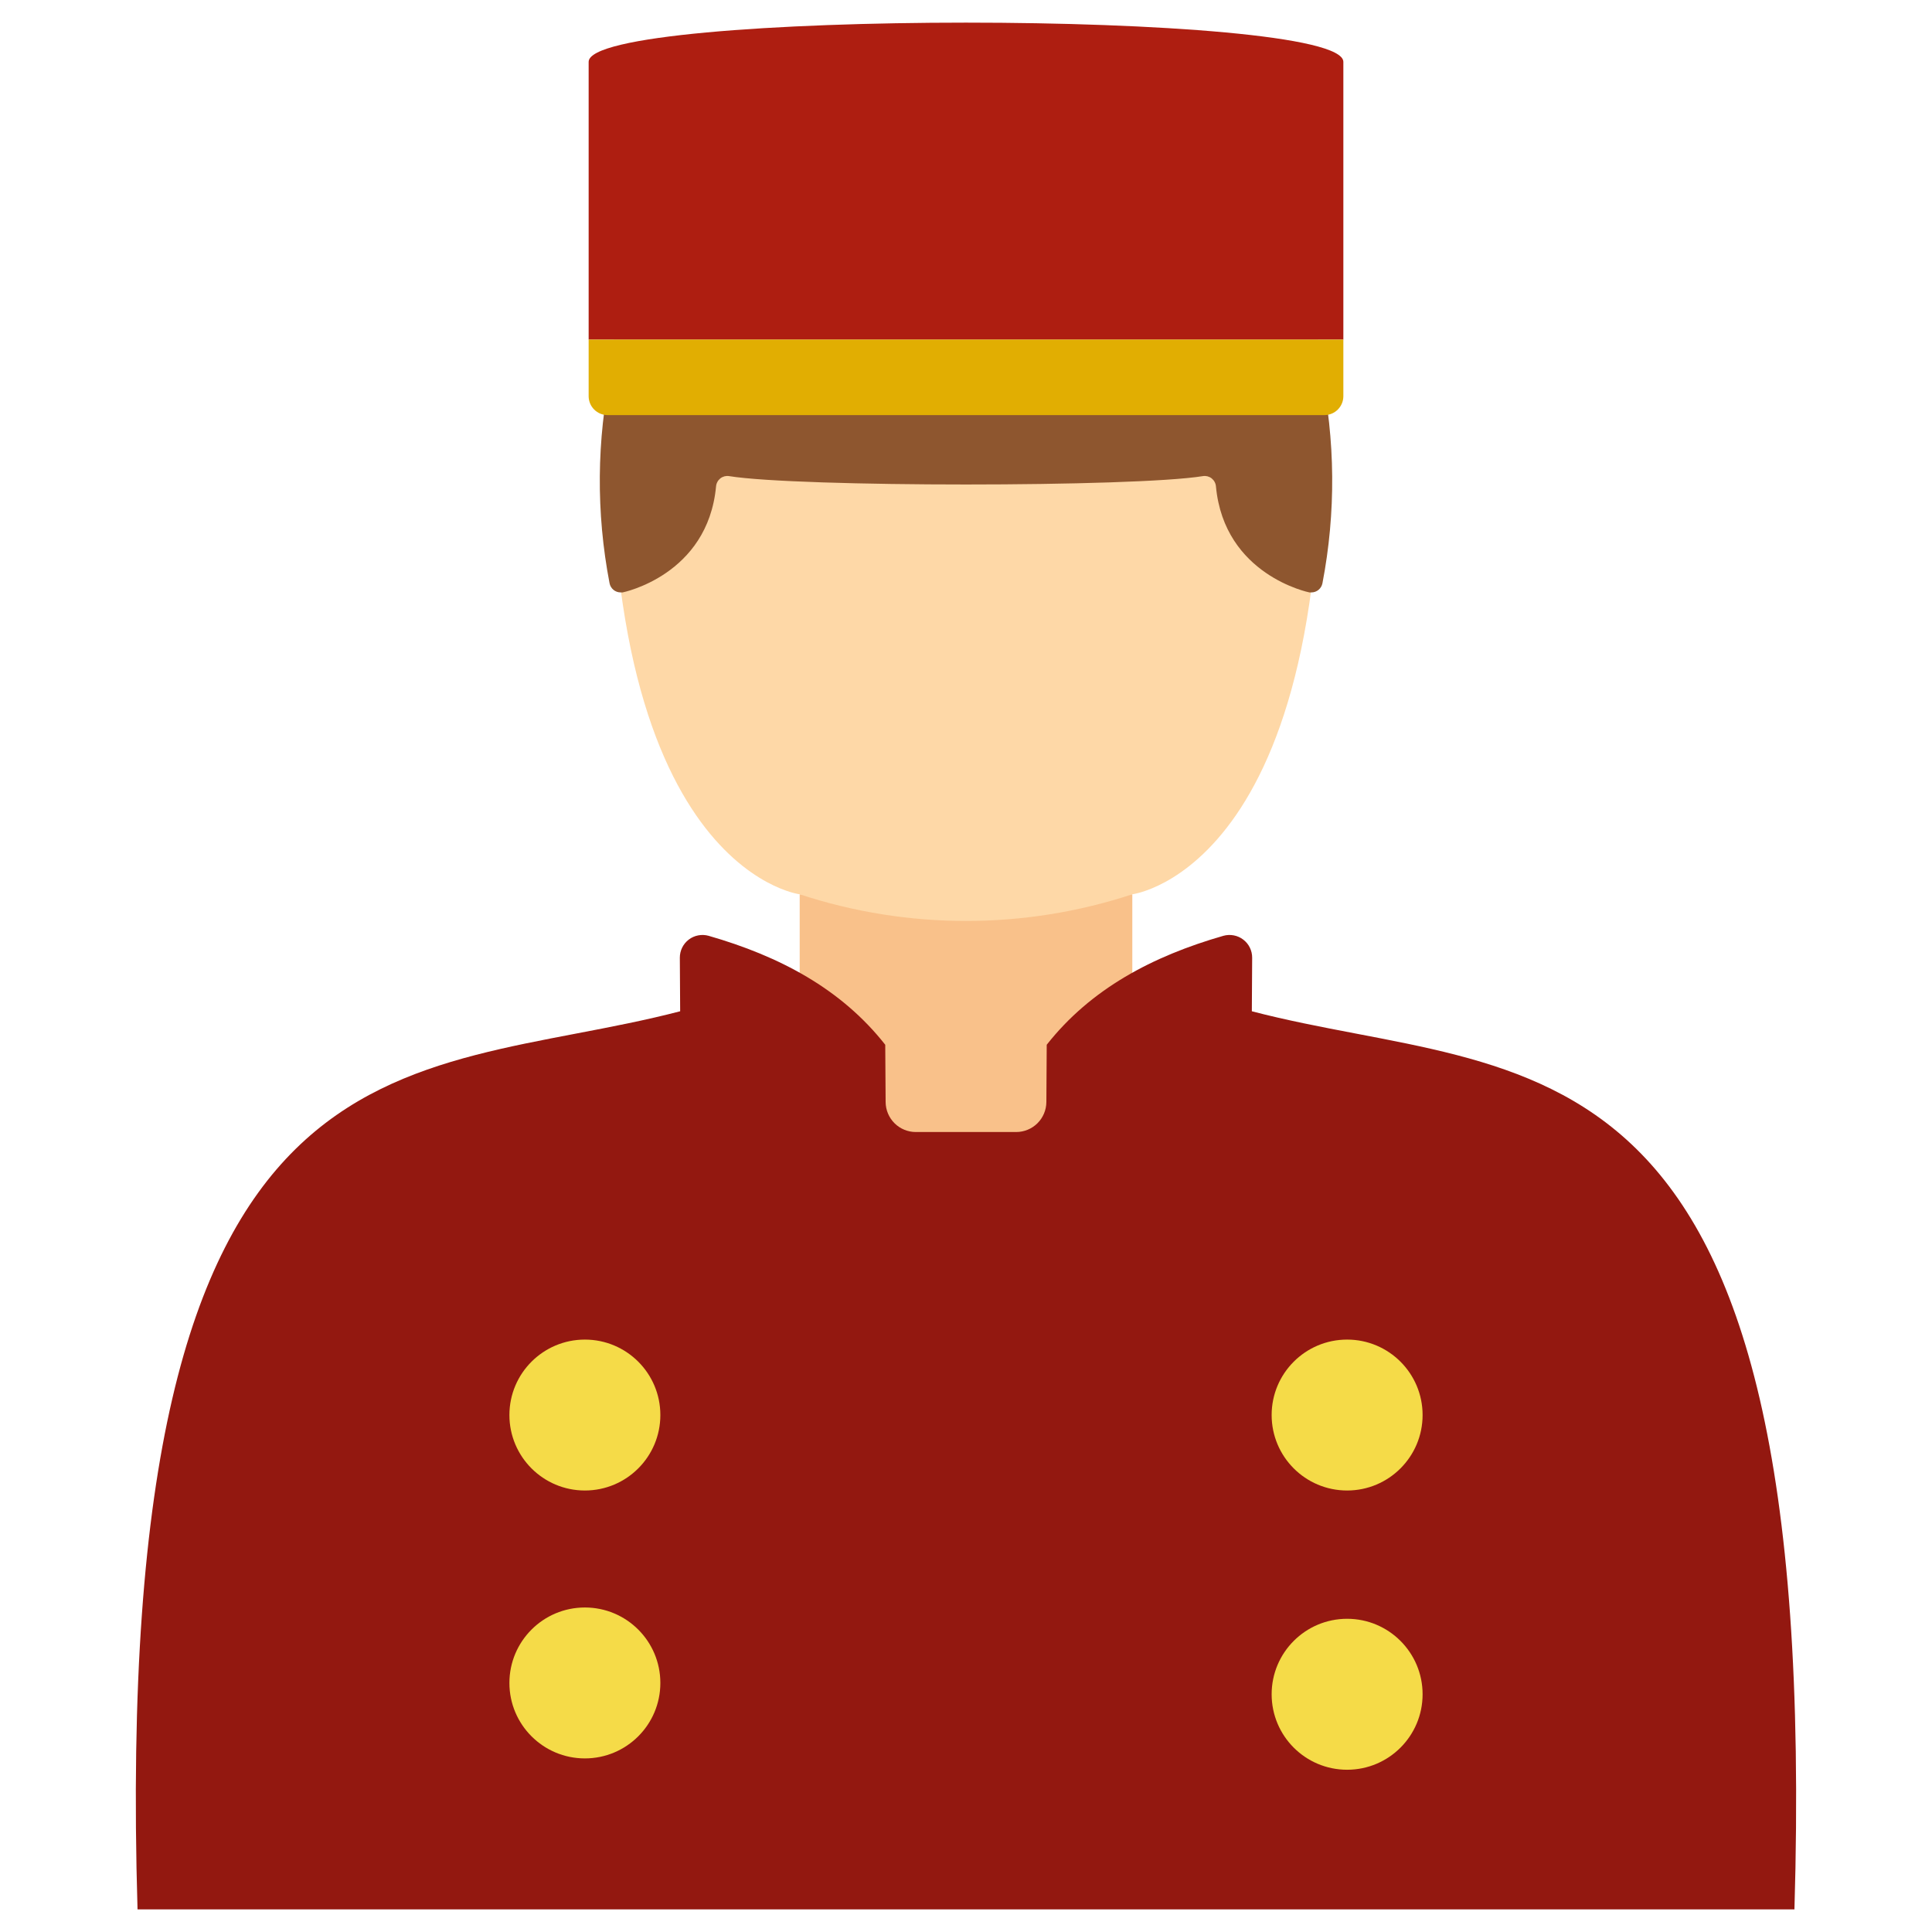 <svg width="60" height="60" viewBox="0 0 60 60" fill="none" xmlns="http://www.w3.org/2000/svg">
<path d="M24.835 27.773H35.165V39.505H24.835V27.773Z" fill="#F9C18A"/>
<path d="M40.932 10.547H19.068C18.168 26.953 24.835 27.773 24.835 27.773C28.19 28.877 31.81 28.877 35.165 27.773C35.165 27.773 41.832 26.953 40.932 10.547Z" fill="#FED8A7"/>
<path d="M41.016 11.484H18.984C18.527 13.668 18.509 15.921 18.93 18.112C18.945 18.192 18.988 18.265 19.051 18.318C19.114 18.37 19.194 18.399 19.276 18.398H19.336C19.336 18.398 21.98 17.87 22.238 15.104C22.242 15.056 22.256 15.009 22.279 14.967C22.301 14.925 22.333 14.887 22.37 14.857C22.408 14.827 22.452 14.806 22.498 14.793C22.545 14.781 22.594 14.778 22.641 14.786C24.78 15.133 35.22 15.133 37.359 14.786C37.406 14.778 37.455 14.781 37.502 14.793C37.548 14.806 37.592 14.827 37.63 14.857C37.667 14.887 37.699 14.925 37.721 14.967C37.744 15.009 37.758 15.056 37.762 15.104C38.02 17.87 40.664 18.398 40.664 18.398H40.724C40.806 18.399 40.886 18.37 40.949 18.318C41.012 18.265 41.055 18.192 41.07 18.112C41.491 15.921 41.473 13.668 41.016 11.484Z" fill="#8E562F"/>
<path d="M38.877 31.406L38.887 29.744C38.888 29.635 38.863 29.527 38.815 29.429C38.767 29.331 38.697 29.246 38.61 29.18C38.524 29.114 38.423 29.069 38.316 29.049C38.209 29.028 38.099 29.033 37.994 29.062C35.79 29.695 33.874 30.709 32.507 32.446L32.496 34.225C32.494 34.472 32.395 34.709 32.219 34.884C32.043 35.058 31.806 35.156 31.558 35.156H28.441C28.194 35.156 27.956 35.058 27.781 34.884C27.605 34.709 27.506 34.472 27.504 34.225L27.492 32.446C26.126 30.709 24.21 29.695 22.006 29.062C21.901 29.033 21.791 29.028 21.684 29.049C21.577 29.069 21.476 29.114 21.39 29.18C21.303 29.246 21.233 29.332 21.185 29.429C21.137 29.527 21.112 29.635 21.113 29.744L21.123 31.406C12.571 33.633 3.441 31.289 4.271 59.297H55.728C56.559 31.289 47.429 33.633 38.877 31.406Z" fill="#931810"/>
<path d="M41.836 46.289C43.13 46.289 44.18 45.24 44.18 43.945C44.18 42.651 43.13 41.602 41.836 41.602C40.541 41.602 39.492 42.651 39.492 43.945C39.492 45.24 40.541 46.289 41.836 46.289Z" fill="#F5DB48"/>
<path d="M41.836 54.961C43.13 54.961 44.18 53.912 44.18 52.617C44.18 51.323 43.13 50.273 41.836 50.273C40.541 50.273 39.492 51.323 39.492 52.617C39.492 53.912 40.541 54.961 41.836 54.961Z" fill="#F5DB48"/>
<path d="M18.164 46.289C19.459 46.289 20.508 45.24 20.508 43.945C20.508 42.651 19.459 41.602 18.164 41.602C16.87 41.602 15.82 42.651 15.82 43.945C15.82 45.24 16.87 46.289 18.164 46.289Z" fill="#F5DB48"/>
<path d="M18.164 54.609C19.459 54.609 20.508 53.56 20.508 52.266C20.508 50.971 19.459 49.922 18.164 49.922C16.87 49.922 15.82 50.971 15.82 52.266C15.82 53.56 16.87 54.609 18.164 54.609Z" fill="#F5DB48"/>
<path d="M41.719 10.547H18.281V1.921C18.281 0.297 41.719 0.297 41.719 1.921V10.547Z" fill="#AE1E11"/>
<path d="M18.281 10.547H41.719V12.305C41.719 12.46 41.657 12.609 41.547 12.719C41.437 12.829 41.288 12.891 41.133 12.891H18.867C18.712 12.891 18.563 12.829 18.453 12.719C18.343 12.609 18.281 12.46 18.281 12.305V10.547Z" fill="#E1AE02"/>
</svg>
